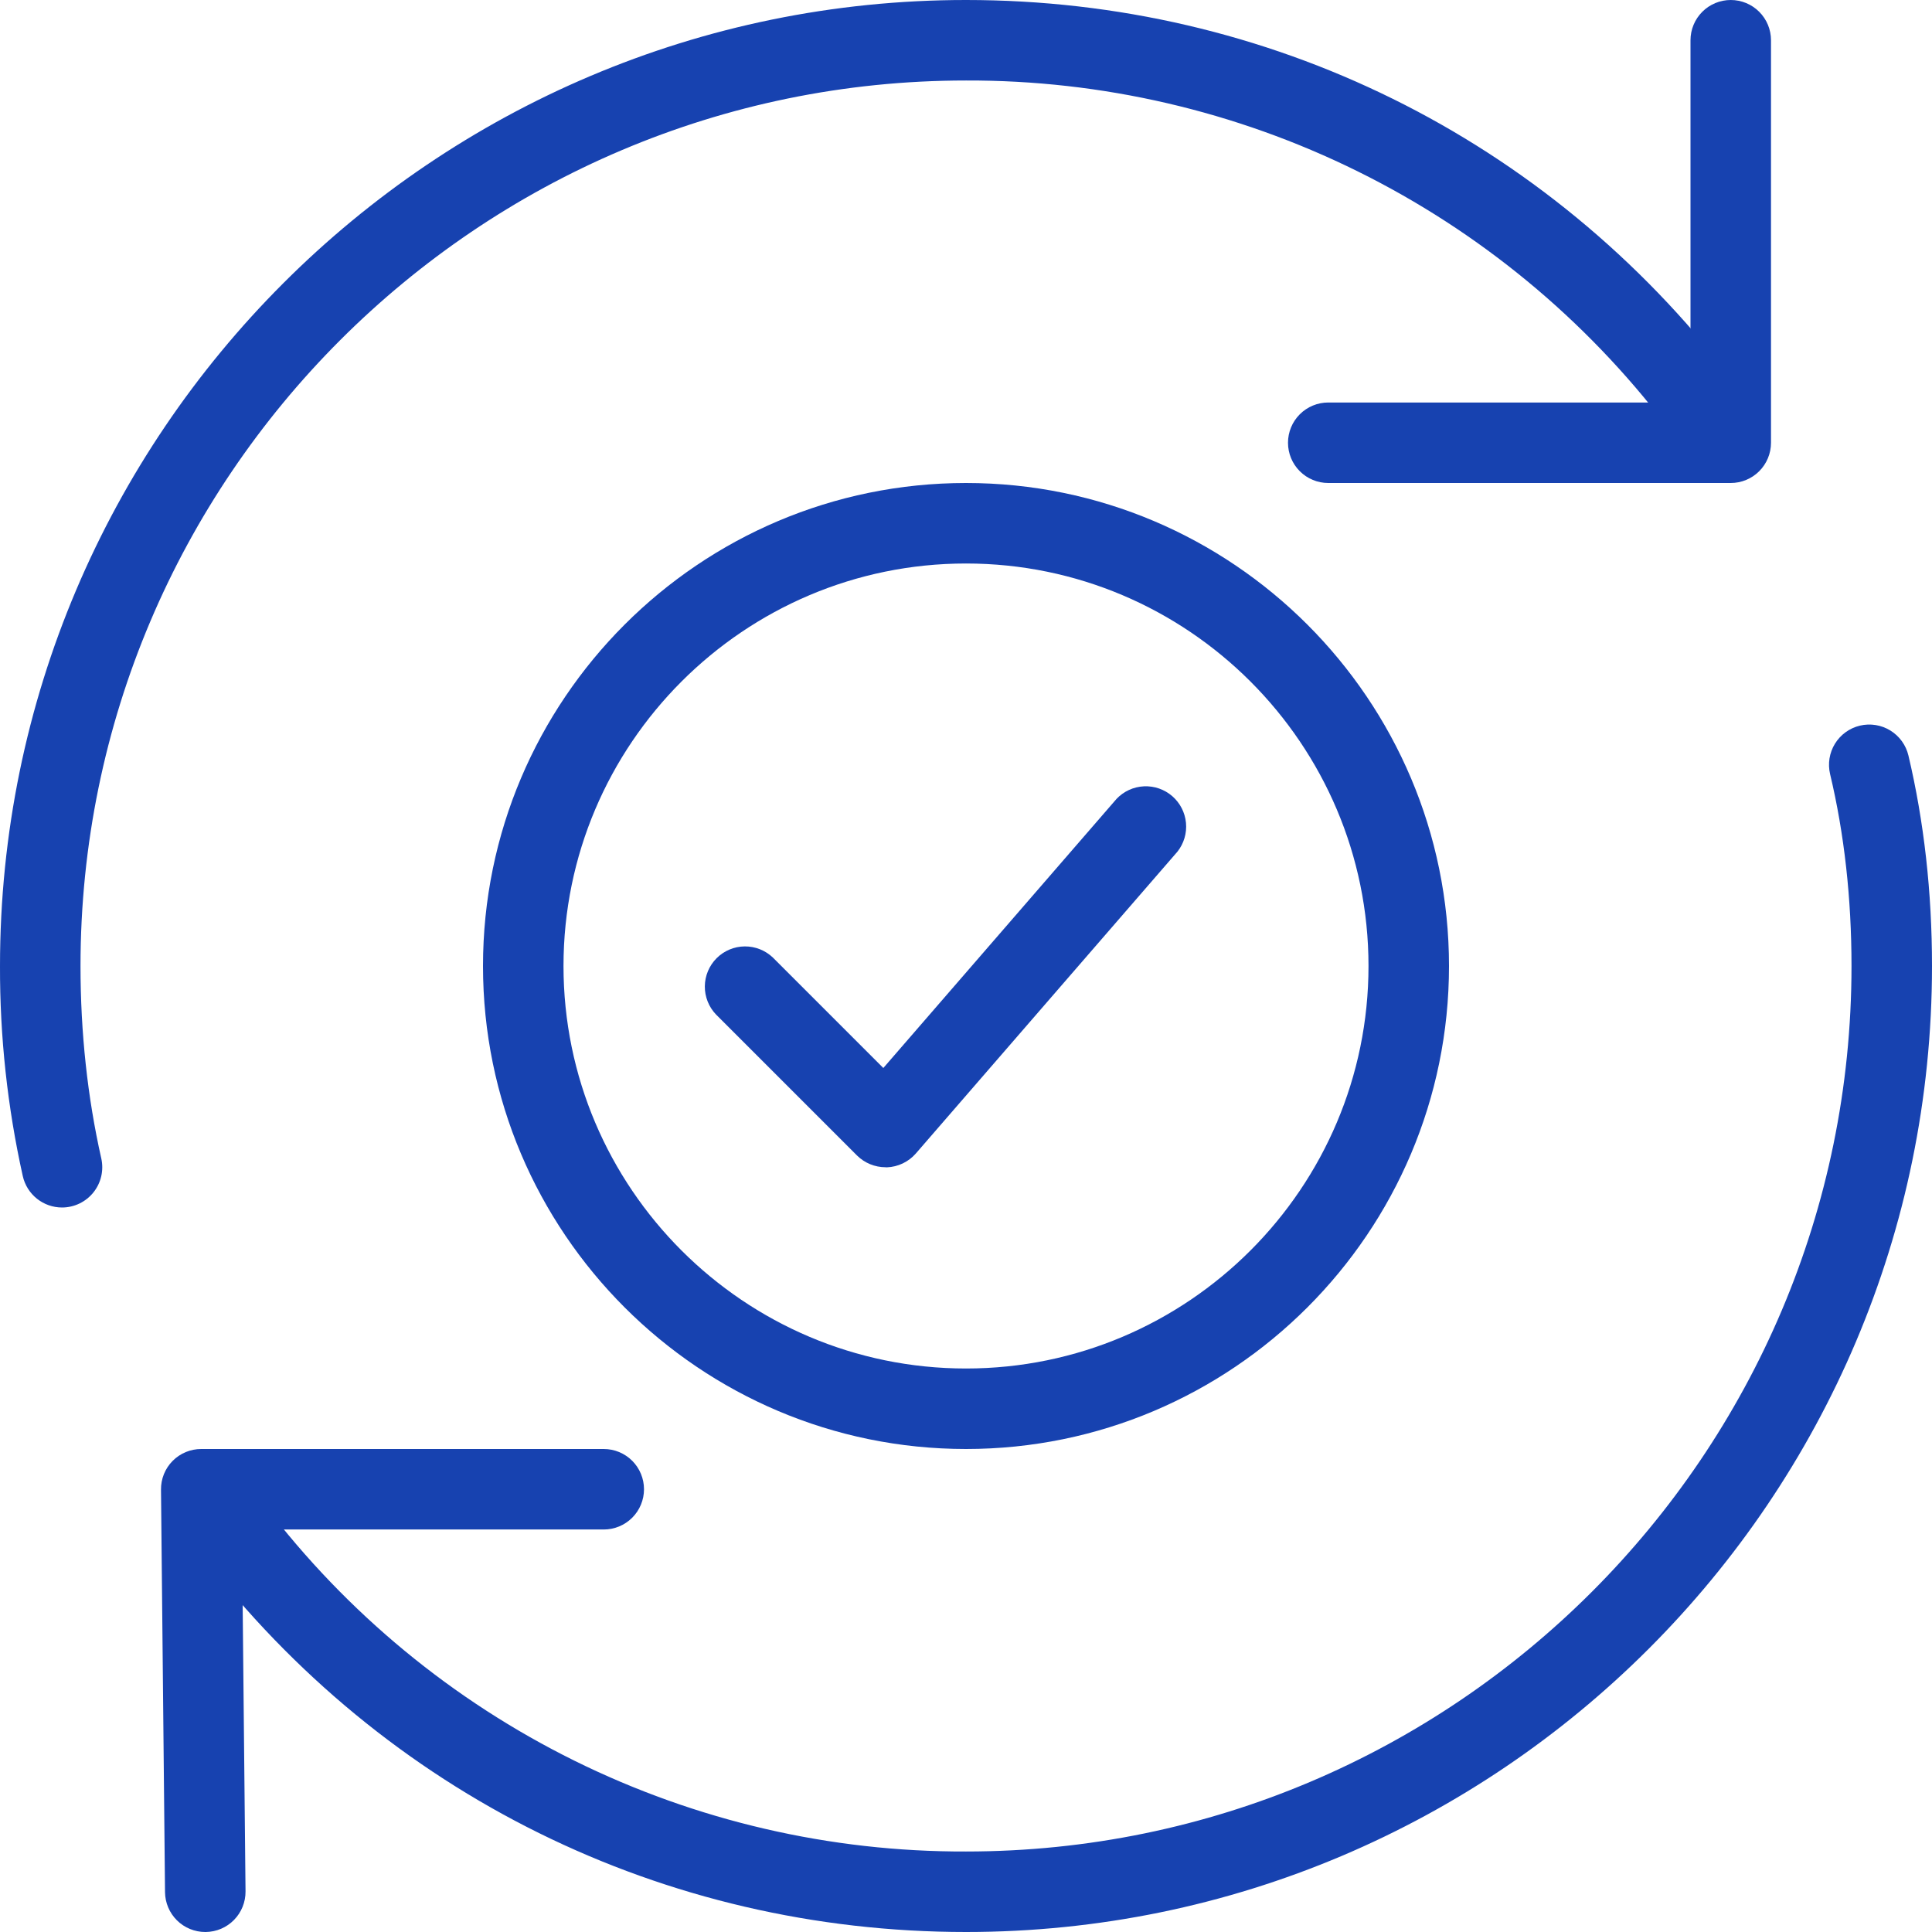 <?xml version="1.0" encoding="UTF-8"?> <svg xmlns="http://www.w3.org/2000/svg" width="512" height="512" viewBox="0 0 512 512" fill="none"> <path d="M256 384C185.408 384 128 326.592 128 256C128 185.408 185.408 128 256 128C326.592 128 384 185.408 384 256C384 326.592 326.592 384 256 384ZM256 149.333C197.184 149.333 149.333 197.184 149.333 256C149.333 314.816 197.184 362.667 256 362.667C314.816 362.667 362.667 314.816 362.667 256C362.667 197.184 314.816 149.333 256 149.333Z" fill="#1742B0"></path> <path d="M16.428 320C14.009 319.996 11.664 319.171 9.776 317.659C7.888 316.148 6.57 314.039 6.038 311.68C1.972 293.401 -0.053 274.726 0.001 256C0.001 114.837 114.838 0 256.001 0C336.086 0 410.028 36.501 458.817 100.181C460.537 102.428 461.294 105.265 460.922 108.07C460.55 110.874 459.079 113.416 456.833 115.136C454.587 116.856 451.749 117.613 448.945 117.241C446.14 116.869 443.598 115.398 441.878 113.152C420.109 84.512 391.992 61.314 359.739 45.381C327.485 29.449 291.975 21.217 256.001 21.333C126.614 21.333 21.334 126.613 21.334 256C21.334 273.643 23.19 290.795 26.838 306.987C27.191 308.548 27.187 310.169 26.827 311.728C26.468 313.288 25.762 314.747 24.762 315.997C23.762 317.247 22.494 318.255 21.051 318.948C19.608 319.641 18.028 320.001 16.428 320ZM256.001 512C175.916 512 101.974 475.499 53.185 411.819C51.465 409.572 50.708 406.735 51.08 403.93C51.452 401.126 52.923 398.584 55.169 396.864C57.415 395.144 60.253 394.387 63.057 394.759C65.862 395.131 68.404 396.602 70.124 398.848C91.893 427.488 120.01 450.686 152.263 466.619C184.517 482.551 220.027 490.783 256.001 490.667C385.388 490.667 490.668 385.387 490.668 256C490.668 238.123 488.769 220.992 484.993 205.141C484.67 203.778 484.618 202.365 484.84 200.982C485.063 199.599 485.556 198.273 486.291 197.081C487.026 195.888 487.988 194.852 489.124 194.032C490.259 193.211 491.545 192.622 492.908 192.299C494.271 191.975 495.684 191.923 497.067 192.146C498.45 192.368 499.776 192.861 500.968 193.596C502.161 194.331 503.197 195.294 504.017 196.429C504.838 197.565 505.427 198.85 505.75 200.213C509.889 217.685 512.001 236.459 512.001 256C512.001 397.163 397.164 512 256.001 512Z" fill="#1742B0"></path> <path d="M54.4 512C51.59 512 48.892 510.891 46.895 508.914C44.898 506.936 43.762 504.25 43.733 501.44L42.667 394.773C42.65 393.363 42.913 391.963 43.442 390.655C43.971 389.348 44.754 388.158 45.747 387.155C46.739 386.153 47.921 385.358 49.223 384.816C50.526 384.275 51.923 383.997 53.334 384H160C162.829 384 165.542 385.124 167.543 387.124C169.543 389.125 170.667 391.838 170.667 394.667C170.667 397.496 169.543 400.209 167.543 402.209C165.542 404.21 162.829 405.333 160 405.333H64.107L65.067 501.227C65.081 502.627 64.819 504.017 64.296 505.317C63.773 506.616 62.999 507.8 62.018 508.801C61.038 509.801 59.87 510.598 58.581 511.147C57.292 511.696 55.908 511.986 54.507 512H54.4ZM458.667 128H352C349.171 128 346.458 126.876 344.458 124.876C342.457 122.875 341.333 120.162 341.333 117.333C341.333 114.504 342.457 111.791 344.458 109.791C346.458 107.79 349.171 106.667 352 106.667H448V10.667C448 7.838 449.124 5.125 451.124 3.124C453.125 1.124 455.838 0 458.667 0C461.496 0 464.209 1.124 466.209 3.124C468.21 5.125 469.333 7.838 469.333 10.667V117.333C469.333 120.162 468.21 122.875 466.209 124.876C464.209 126.876 461.496 128 458.667 128ZM234.667 309.333C231.838 309.327 229.126 308.208 227.115 306.219L189.781 268.885C187.838 266.874 186.763 264.179 186.788 261.382C186.812 258.586 187.934 255.91 189.911 253.933C191.889 251.955 194.564 250.833 197.361 250.809C200.158 250.785 202.852 251.86 204.864 253.803L234.091 283.029L295.915 211.691C297.81 209.699 300.401 208.515 303.147 208.384C305.893 208.253 308.584 209.186 310.661 210.987C312.737 212.789 314.04 215.322 314.297 218.059C314.554 220.797 313.747 223.528 312.043 225.685L242.709 305.685C241.747 306.788 240.57 307.683 239.249 308.314C237.928 308.945 236.492 309.299 235.029 309.355L234.667 309.333Z" fill="#1742B0"></path> </svg> 